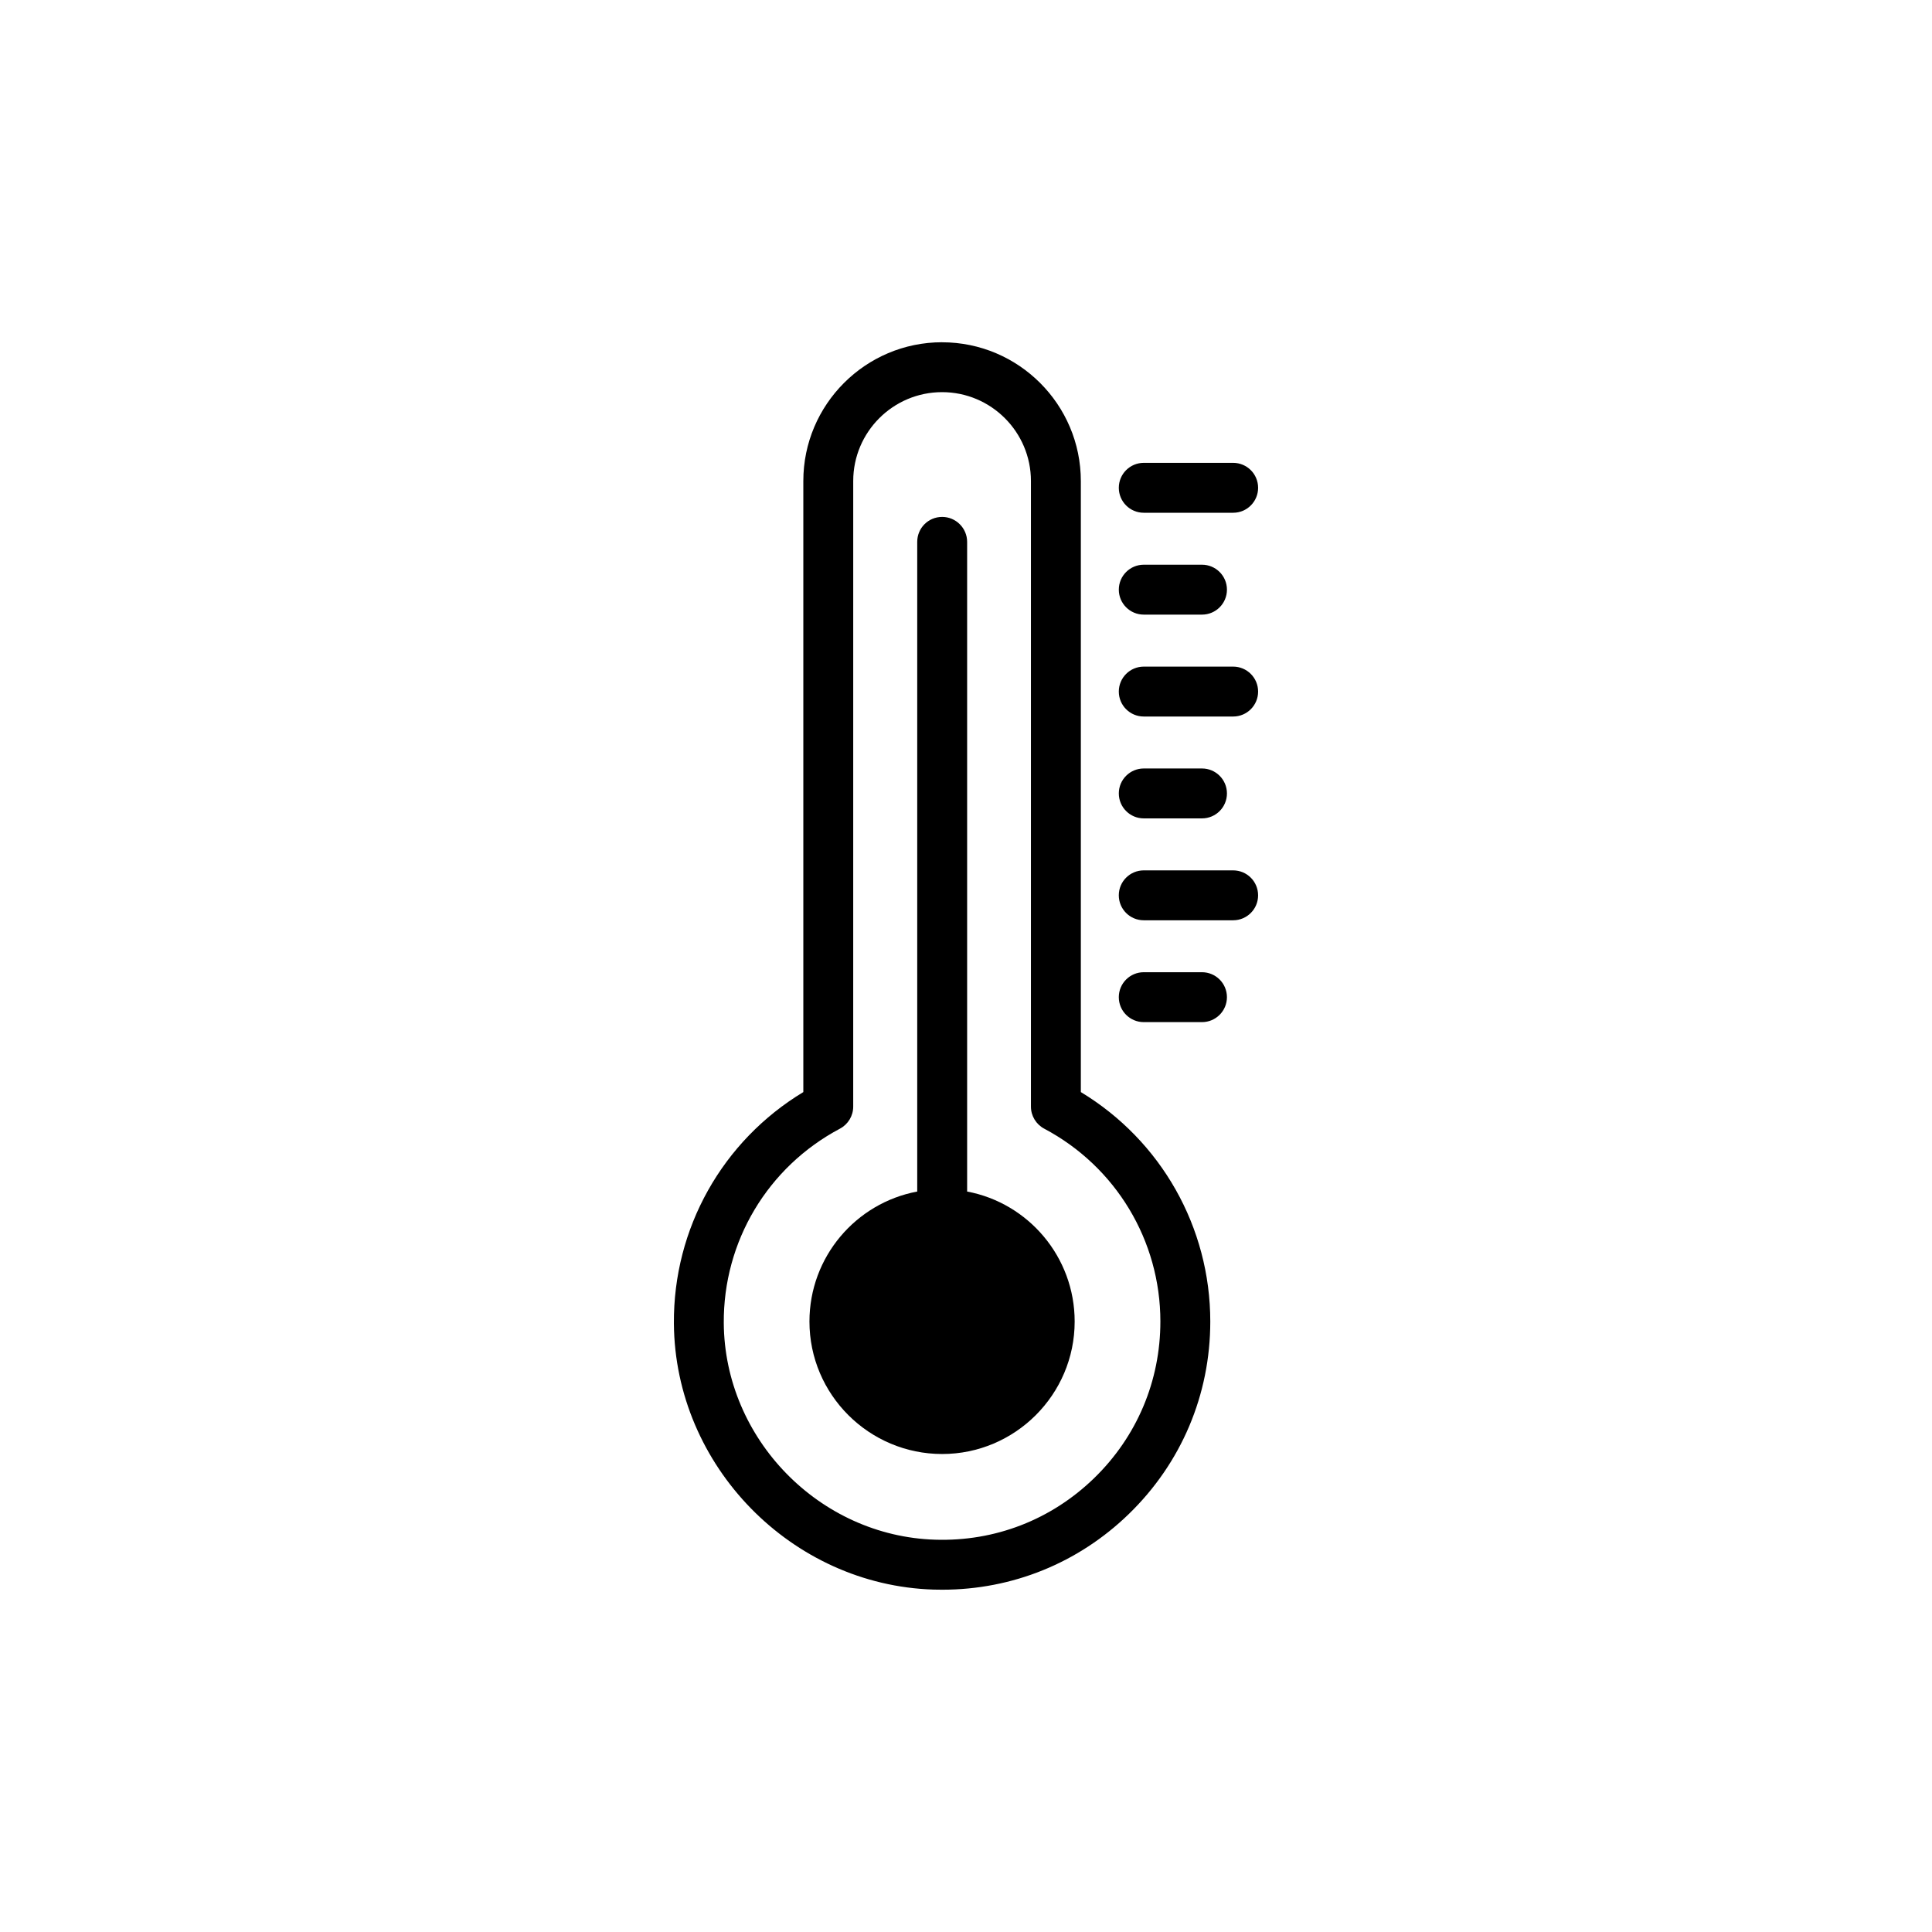 <?xml version="1.0" encoding="UTF-8"?>
<!-- Uploaded to: SVG Repo, www.svgrepo.com, Generator: SVG Repo Mixer Tools -->
<svg fill="#000000" width="800px" height="800px" version="1.1" viewBox="144 144 512 512" xmlns="http://www.w3.org/2000/svg">
 <g>
  <path d="m393.66 234.7c-20.273 0-36.77 16.496-36.77 36.77v161.94c-21.441 12.957-34.484 36.102-34.301 61.328 0.273 37.727 31.156 69.359 68.84 70.52 0.754 0.02 1.508 0.031 2.262 0.031 18.578 0 36.066-7.07 49.445-20.047 13.93-13.508 21.602-31.625 21.602-51.027 0-25.008-13.047-47.953-34.305-60.805v-161.93c0-20.277-16.5-36.773-36.773-36.773zm57.852 259.51c0 15.793-6.242 30.539-17.582 41.539-11.332 10.988-26.234 16.789-42.098 16.285-30.668-0.938-55.801-26.688-56.023-57.387-0.156-21.637 11.641-41.387 30.789-51.543 2.16-1.148 3.512-3.394 3.512-5.844l0.004-165.79c0-12.984 10.562-23.547 23.547-23.547s23.547 10.562 23.547 23.547v165.79c0 2.445 1.352 4.695 3.512 5.844 18.996 10.07 30.793 29.656 30.793 51.109z"/>
  <path d="m400.3 459.77v-172.17c0-3.637-2.977-6.613-6.613-6.613-3.703 0-6.613 2.977-6.613 6.613v172.17c-16.266 3.043-28.562 17.324-28.562 34.449 0 19.371 15.801 35.109 35.176 35.109 19.305 0 35.109-15.738 35.109-35.109 0-17.129-12.297-31.406-28.496-34.449z"/>
  <path d="m470.8 266.66h-23.691c-3.652 0-6.613 2.957-6.613 6.613s2.961 6.613 6.613 6.613h23.691c3.652 0 6.613-2.957 6.613-6.613-0.004-3.656-2.961-6.613-6.613-6.613z"/>
  <path d="m447.11 306.88h15.43c3.652 0 6.613-2.957 6.613-6.613 0-3.652-2.961-6.613-6.613-6.613h-15.43c-3.652 0-6.613 2.957-6.613 6.613 0.004 3.656 2.965 6.613 6.613 6.613z"/>
  <path d="m470.8 320.66h-23.691c-3.652 0-6.613 2.957-6.613 6.613s2.961 6.613 6.613 6.613h23.691c3.652 0 6.613-2.957 6.613-6.613-0.004-3.656-2.961-6.613-6.613-6.613z"/>
  <path d="m447.11 360.88h15.43c3.652 0 6.613-2.957 6.613-6.613 0-3.652-2.961-6.613-6.613-6.613h-15.43c-3.652 0-6.613 2.957-6.613 6.613 0.004 3.656 2.965 6.613 6.613 6.613z"/>
  <path d="m477.41 381.27c0-3.656-2.961-6.613-6.613-6.613h-23.691c-3.652 0-6.613 2.957-6.613 6.613s2.961 6.613 6.613 6.613h23.691c3.656 0 6.613-2.957 6.613-6.613z"/>
  <path d="m469.15 408.26c0-3.656-2.961-6.613-6.613-6.613h-15.43c-3.652 0-6.613 2.957-6.613 6.613s2.961 6.613 6.613 6.613h15.43c3.652 0 6.613-2.957 6.613-6.613z"/>
 </g>
</svg>